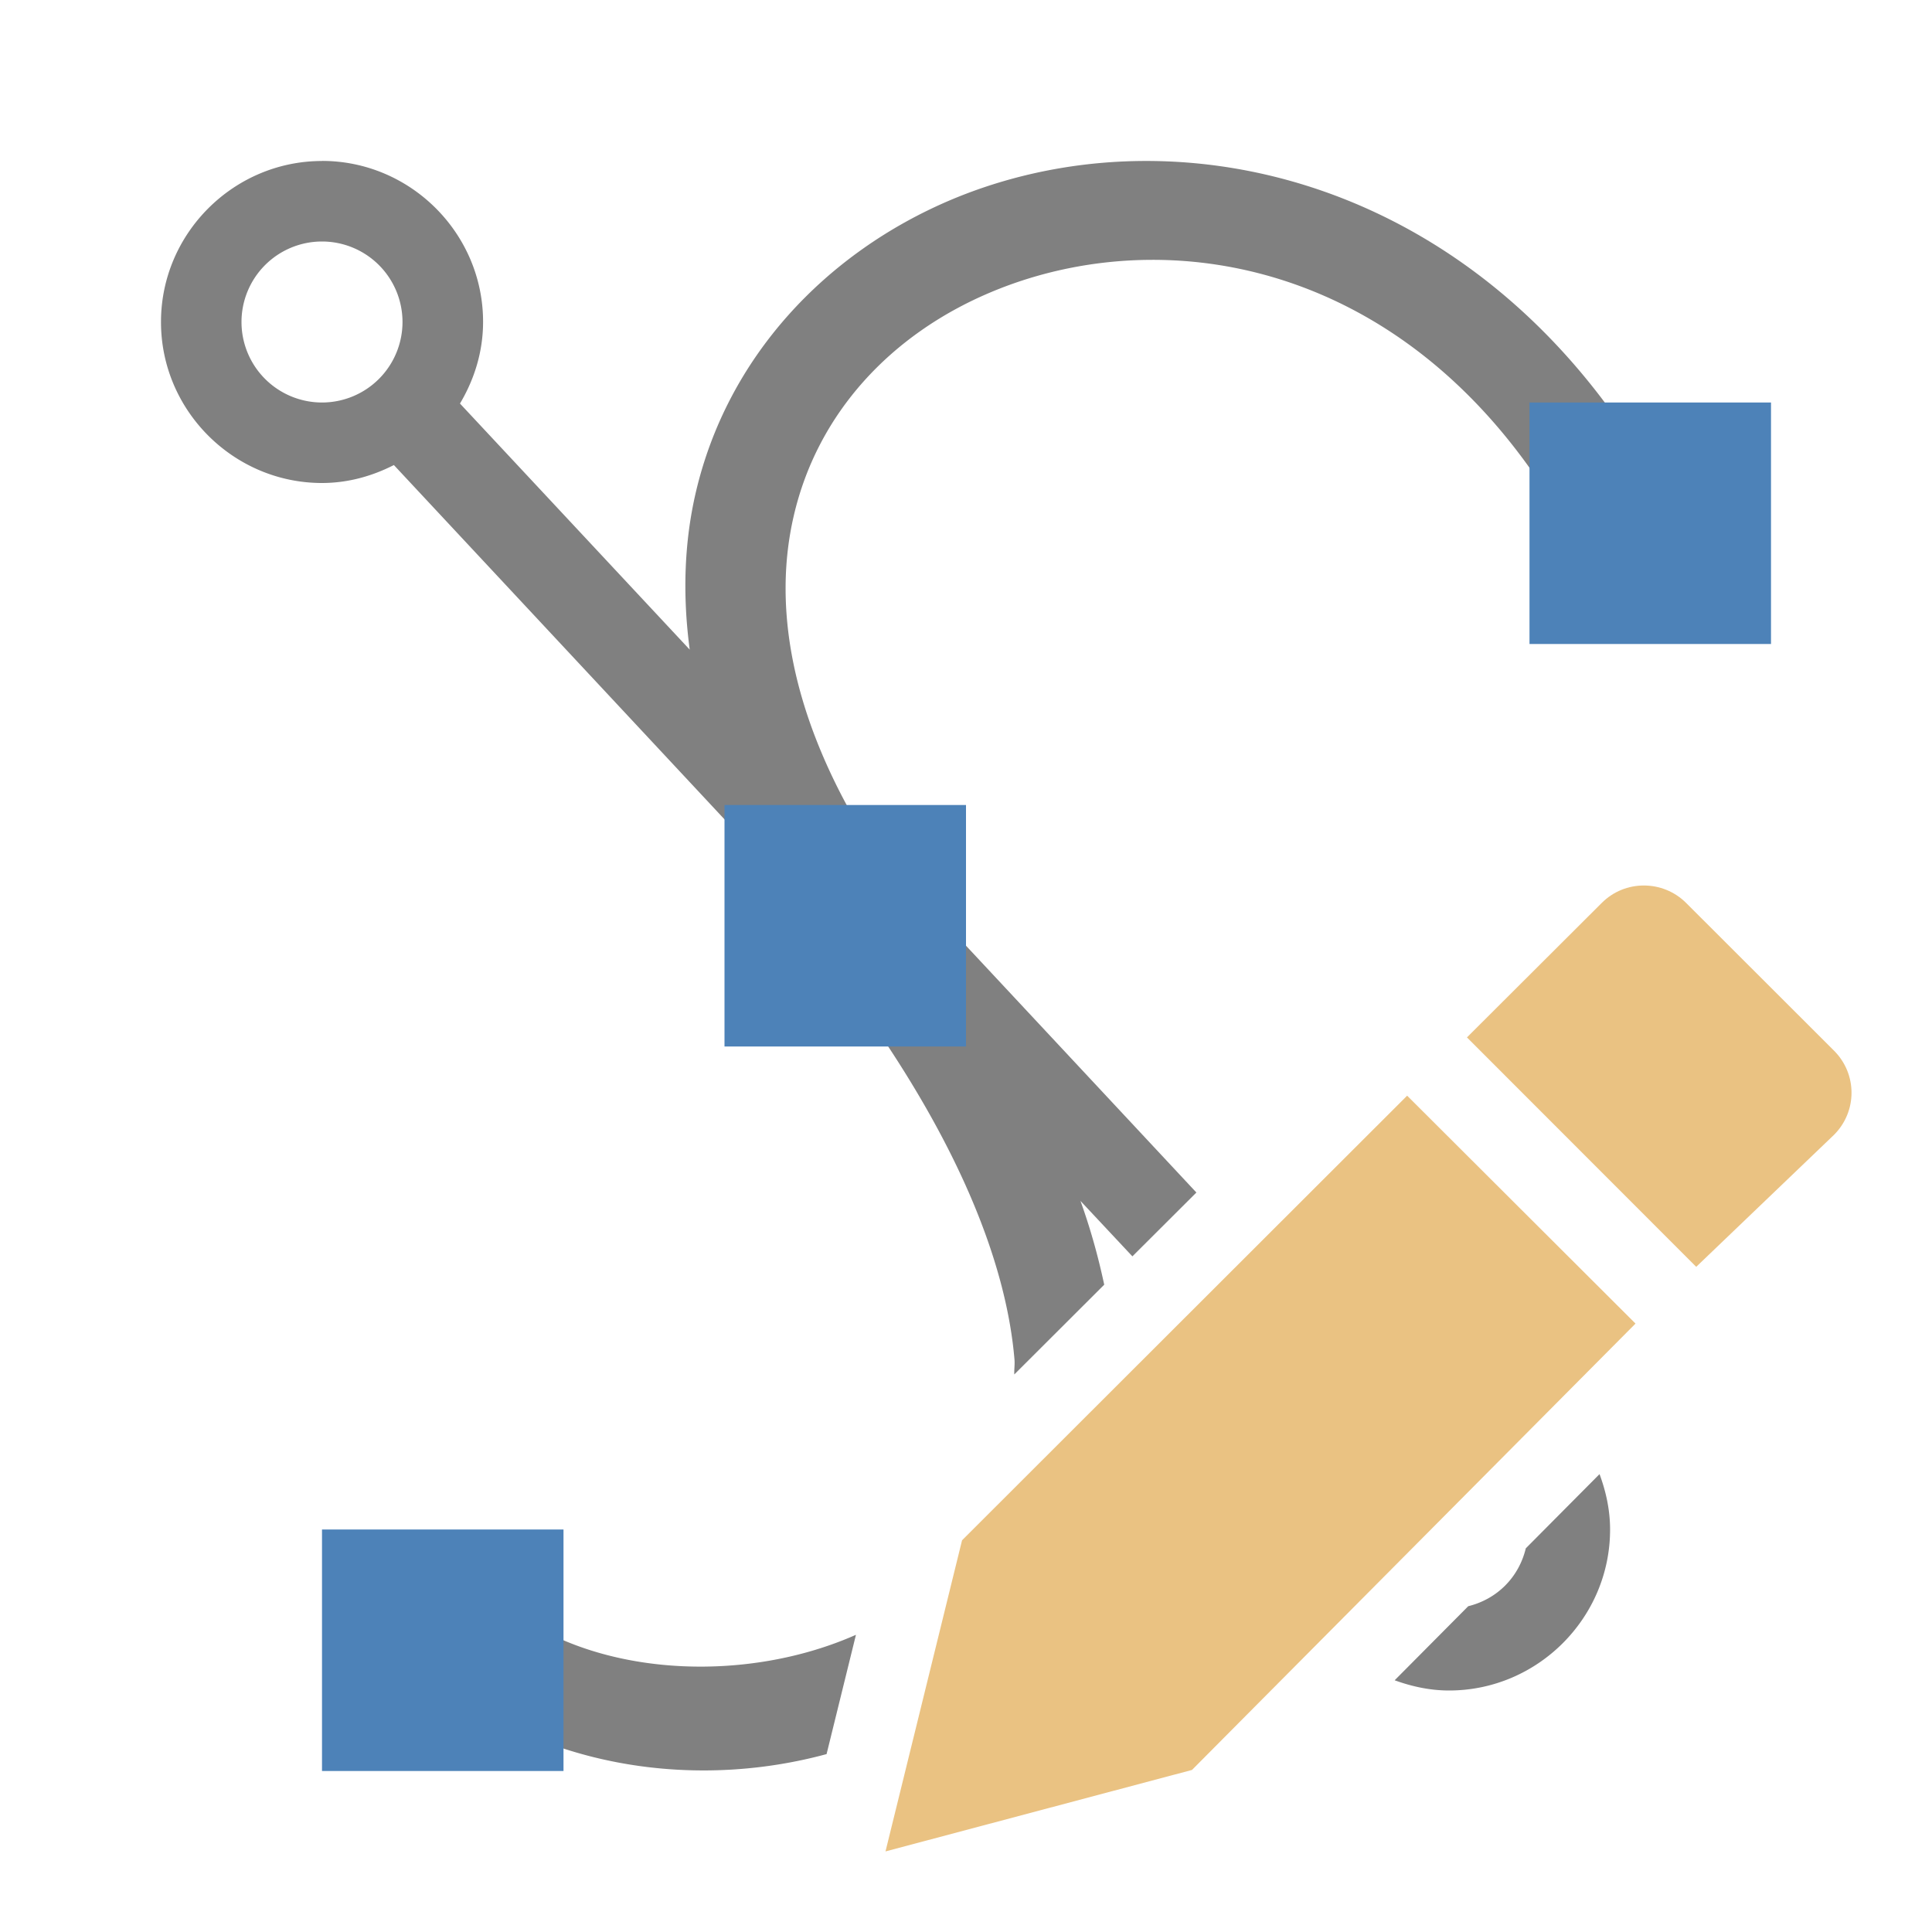 <svg viewBox="0 0 24 24" xmlns="http://www.w3.org/2000/svg"><path d="m4 2c-1.099 0-2.001.901-2 2-.001 1.099.901 2 2 2 .322 0 .622-.085.893-.223l4.578 4.906c.244.445.527.894.873 1.348 1.513 1.985 2.152 3.613 2.258 4.854.006.068-.005.124-.002.189l1.117-1.115c-.072-.337-.166-.682-.295-1.041l.645.689.795-.793-4.105-4.398c-.955-1.559-1.149-2.914-.898-4.002.295-1.284 1.212-2.26 2.438-2.779 2.45-1.038 6.044-.246 7.773 4.189l1.164-.453c-1.449-3.715-4.288-5.341-6.92-5.371-.877-.01-1.732.158-2.504.484-1.543.654-2.778 1.944-3.17 3.648-.139.605-.163 1.256-.072 1.938l-2.854-3.057c.178-.299.287-.643.287-1.014.001-1.099-.901-2-2-2zm0 1a1 1 0 0 1 1 1 1 1 0 0 1 -1 1 1 1 0 0 1 -1-1 1 1 0 0 1 1-1zm12.227 13.277-.795.793.855.916c-.178.299-.287.643-.287 1.014-0.0.115.014.226.033.336l2.289-2.303c-.105-.017-.212-.033-.322-.033-.322 0-.622.085-.893.223zm3.643 2.035-.916.922c-.087.36-.355.63-.715.719l-.914.92c.212.077.438.127.676.127 1.099 0 2.001-.901 2-2 0-.242-.051-.472-.131-.688zm-6.295.615-.719.717-.182.736c.382-.407.693-.894.9-1.453zm-7.096 1.17-.691 1.041c1.282.852 2.966 1.063 4.48.652l.365-1.482c-1.321.585-3.046.526-4.154-.211z" fill="#808080"/><g fill="#4d82b8"><path d="m4 19h3v3h-3z"/><path d="m19 5h3v3h-3z"/><path d="m9 10h3v3h-3z"/></g><g fill="#eac282" transform="translate(-1 -1)"><path d="m18.48 14.611-5.529 5.523-.951 3.865 3.807-1.012 5.51-5.545z"/><path d="m21.42 12c-.19 0-.378.072-.523.217l-1.674 1.67 2.848 2.85 1.711-1.639c.291-.29.291-.757 0-1.047l-1.836-1.834c-.145-.145-.336-.217-.525-.217z"/></g></svg>